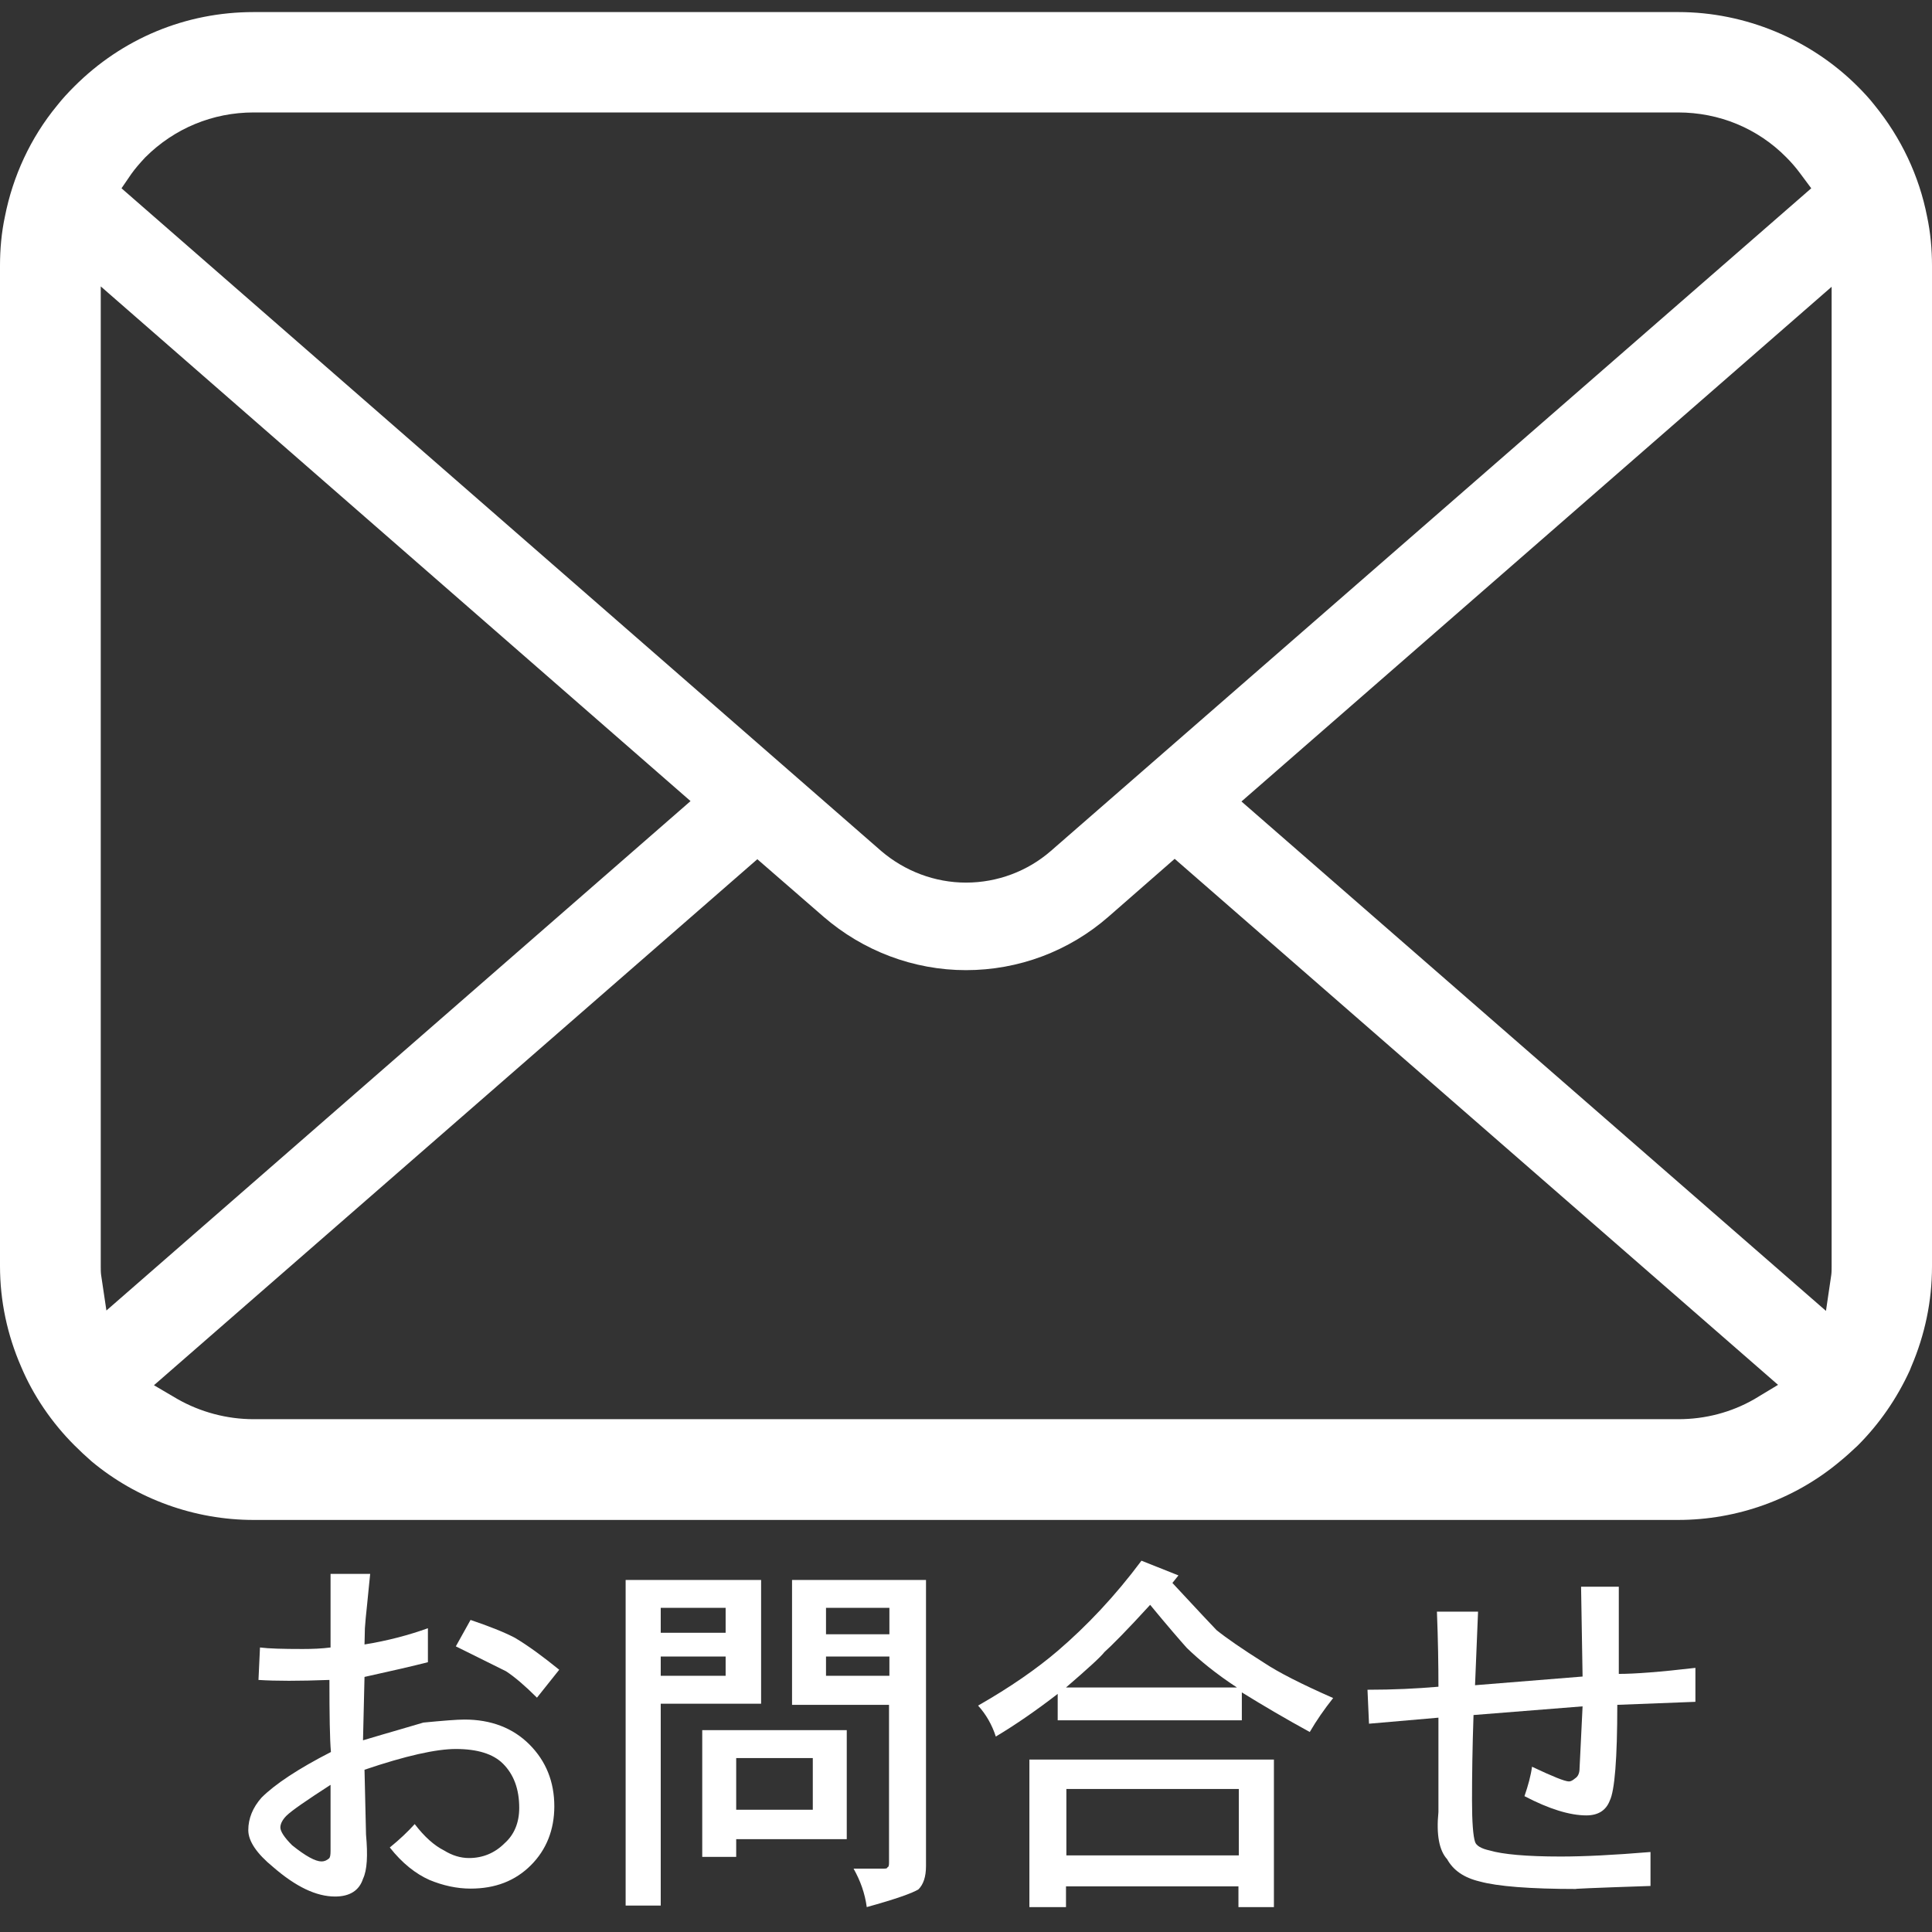 <?xml version="1.0" encoding="utf-8"?>
<!-- Generator: Adobe Illustrator 23.0.4, SVG Export Plug-In . SVG Version: 6.00 Build 0)  -->
<svg version="1.1" id="_x32_" xmlns="http://www.w3.org/2000/svg" xmlns:xlink="http://www.w3.org/1999/xlink" x="0px" y="0px"
	 viewBox="0 0 512 512" style="enable-background:new 0 0 512 512;" xml:space="preserve">
<rect x="0" y="0" width="512" height="512" fill="#333333" stroke="none"/>
<style type="text/css">
	.st0{fill:#FFFFFF;}
</style>
<g>
	<path class="st0" d="M510.7,57.4c-2.1-10.8-6.9-20.9-13.9-29.5c-1.4-1.8-2.9-3.4-4.5-5c-12.5-12.5-29.8-19.7-47.5-19.7H67.2
		c-18,0-34.8,7-47.5,19.7c-1.6,1.6-3.1,3.2-4.6,5.1c-7,8.5-11.7,18.7-13.8,29.4C0.4,61.6,0,66,0,70.4v265.1c0,9.2,1.9,18.2,5.6,26.7
		c3.2,7.6,8.1,14.8,14.1,20.8c1.5,1.5,3,2.9,4.6,4.3c12,10,27.3,15.5,42.9,15.5h377.5c15.7,0,31-5.5,43-15.6
		c1.6-1.3,3.1-2.7,4.6-4.1c5.8-5.8,10.4-12.5,13.8-19.9l0.4-1c3.6-8.4,5.5-17.3,5.5-26.6V70.4C512,66.1,511.6,61.6,510.7,57.4z
		 M34.8,46.1c1-1.4,2.2-2.8,3.7-4.4c7.7-7.7,17.9-11.9,28.7-11.9h377.5c10.9,0,21.1,4.2,28.7,11.9c1.3,1.3,2.6,2.8,3.7,4.3l2.9,3.9
		L278.5,225.5c-6.2,5.4-14.2,8.4-22.5,8.4c-8.2,0-16.2-3-22.5-8.4L32.2,49.9L34.8,46.1z M26.8,337.9c-0.1-0.7-0.1-1.5-0.1-2.3V75.9
		L183,212.3l-154.8,135L26.8,337.9z M464.9,370.8c-6.1,3.5-13,5.3-20.1,5.3H67.2c-7.1,0-14.1-1.9-20.1-5.3l-6.3-3.7l159.9-139.4
		l17.5,15.2c10.5,9.1,23.9,14.2,37.8,14.2c13.9,0,27.3-5,37.8-14.2l17.5-15.3L471.2,367L464.9,370.8z M485.4,335.6
		c0,0.8,0,1.6-0.1,2.3l-1.4,9.5L329,212.4L485.4,76V335.6z"/>
</g>
<g>
	<path class="st0" d="M96.6,435.8c6.2-1,11.8-2.5,16.8-4.3v9c-3.9,1-9.5,2.3-16.8,3.9l-0.4,16.8c7-2.1,12.4-3.6,16-4.7
		c5.2-0.5,8.9-0.8,10.9-0.8c7,0,12.8,2.2,17.2,6.6c4.4,4.4,6.6,9.9,6.6,16.4c0,6.2-2.1,11.5-6.2,15.6c-4.2,4.2-9.5,6.2-16,6.2
		c-3.6,0-7.3-0.8-10.9-2.3c-3.6-1.6-7.2-4.4-10.5-8.6c2.6-2.1,4.8-4.2,6.6-6.2c2.6,3.4,5.2,5.7,7.8,7c2.1,1.3,4.3,2,6.6,2
		c3.6,0,6.8-1.3,9.4-3.9c2.6-2.3,3.9-5.5,3.9-9.4c0-4.9-1.4-8.8-4.3-11.7c-2.6-2.6-6.8-3.9-12.5-3.9c-5.2,0-13.3,1.8-24.2,5.5
		l0.4,17.2c0.5,5.5,0.3,9.4-0.8,11.7c-1,3.1-3.5,4.7-7.4,4.7c-5,0-10.4-2.6-16.4-7.8c-4.4-3.6-6.6-6.9-6.6-9.8c0-3.1,1.2-6,3.5-8.6
		c3.6-3.6,9.8-7.7,18.4-12.1c-0.3-3.4-0.4-9.8-0.4-19.1c-8.1,0.3-14.3,0.3-18.8,0l0.4-8.6c2.3,0.3,6.1,0.4,11.3,0.4
		c2.6,0,5.1-0.1,7.4-0.4v-19.5h10.5c-0.3,2.6-0.5,5.3-0.8,8c-0.3,2.7-0.5,4.9-0.6,6.4C96.7,433.1,96.6,434.5,96.6,435.8z
		 M87.6,490.5V473c-6.5,4.2-10.4,6.9-11.7,8.2c-1,1-1.6,2.1-1.6,3.1c0,1,1,2.6,3.1,4.7c3.6,2.9,6.2,4.3,7.8,4.3c0.8,0,1.4-0.3,2-0.8
		C87.5,492.2,87.6,491.6,87.6,490.5z M148.2,442.5l-5.9,7.4c-3.1-3.1-5.9-5.5-8.2-7l-13.3-6.6l3.9-7c4.7,1.6,8.6,3.1,11.7,4.7
		C140.1,436.2,144,439.1,148.2,442.5z"/>
	<path class="st0" d="M165.8,505v-86.3h35.9v32.8h-26.6V505H165.8z M192.3,432.7v-6.6h-17.2v6.6H192.3z M192.3,444V439h-17.2v5.1
		H192.3z M186.1,492.1v-33.6h38.3v28.9h-29.3v4.7H186.1z M215.4,479.6v-13.7h-20.3v13.7H215.4z M209.9,451.9v-33.2h35.5v75.8
		c0,2.9-0.7,4.9-2,6.2c-1.6,1-6.1,2.6-13.7,4.7c-0.5-3.7-1.7-7-3.5-10.2h8.2c0.5,0,0.8-0.1,0.8-0.4c0.3,0,0.4-0.4,0.4-1.2v-41.8
		H209.9z M235.7,433.1v-7h-16.8v7H235.7z M235.7,444V439h-16.8v5.1H235.7z"/>
	<path class="st0" d="M302.5,413.6l9.8,3.9l-1.6,2c6.8,7.3,10.7,11.5,11.7,12.5c2.6,2.1,6.8,5,12.5,8.6c3.9,2.6,10,5.7,18.4,9.4
		c-2.3,2.9-4.4,5.9-6.2,9c-6.2-3.4-12.2-6.9-18-10.5v7.4h-48.8v-7c-5.7,4.4-11.2,8.2-16.4,11.3c-1-3.1-2.6-5.9-4.7-8.2
		c8.6-4.9,15.6-9.8,21.1-14.5C288,430.9,295.5,423,302.5,413.6z M272.8,505.4v-39.1h64.8v39.1h-9.4v-5.5h-45.7v5.5H272.8z
		 M304.8,425.3c-6.2,6.8-10.3,10.9-12.1,12.5c-1,1.3-4.4,4.4-10.2,9.4h45.3c-5.5-3.6-9.9-7.2-13.3-10.5
		C312.8,434.8,309.5,431,304.8,425.3z M328.3,491.7v-17.6h-45.7v17.6H328.3z"/>
	<path class="st0" d="M429,420.6v23c4.2,0,10.9-0.5,20.3-1.6v9l-20.7,0.8c0,14.3-0.7,22.8-2,25.4c-1,2.6-3.1,3.9-6.2,3.9
		c-4.4,0-9.9-1.7-16.4-5.1c1-2.9,1.7-5.5,2-7.8c5.5,2.6,8.7,3.9,9.8,3.9c0.5,0,1-0.3,1.6-0.8c0.8-0.5,1.2-1.4,1.2-2.7
		c0-0.3,0.3-5.7,0.8-16.4l-28.9,2.3c-0.3,8.6-0.4,16.2-0.4,22.7c0,5.7,0.3,9.4,0.8,10.9c0.3,1,1.6,1.8,3.9,2.3
		c3.4,1,9.6,1.6,18.8,1.6c6.2,0,14.2-0.4,23.8-1.2v9c-15.1,0.5-21.6,0.8-19.5,0.8c-12.5,0-21.1-0.7-25.8-2c-4.2-1-7-3-8.6-5.9
		c-2.1-2.3-2.9-6.5-2.3-12.5v-25l-18.4,1.6l-0.4-9c6.8,0,13-0.3,18.8-0.8c0-5.7-0.1-12.4-0.4-19.9h10.9l-0.8,19.5l28.5-2.3
		l-0.4-23.8H429z"/>
</g>
</svg>

